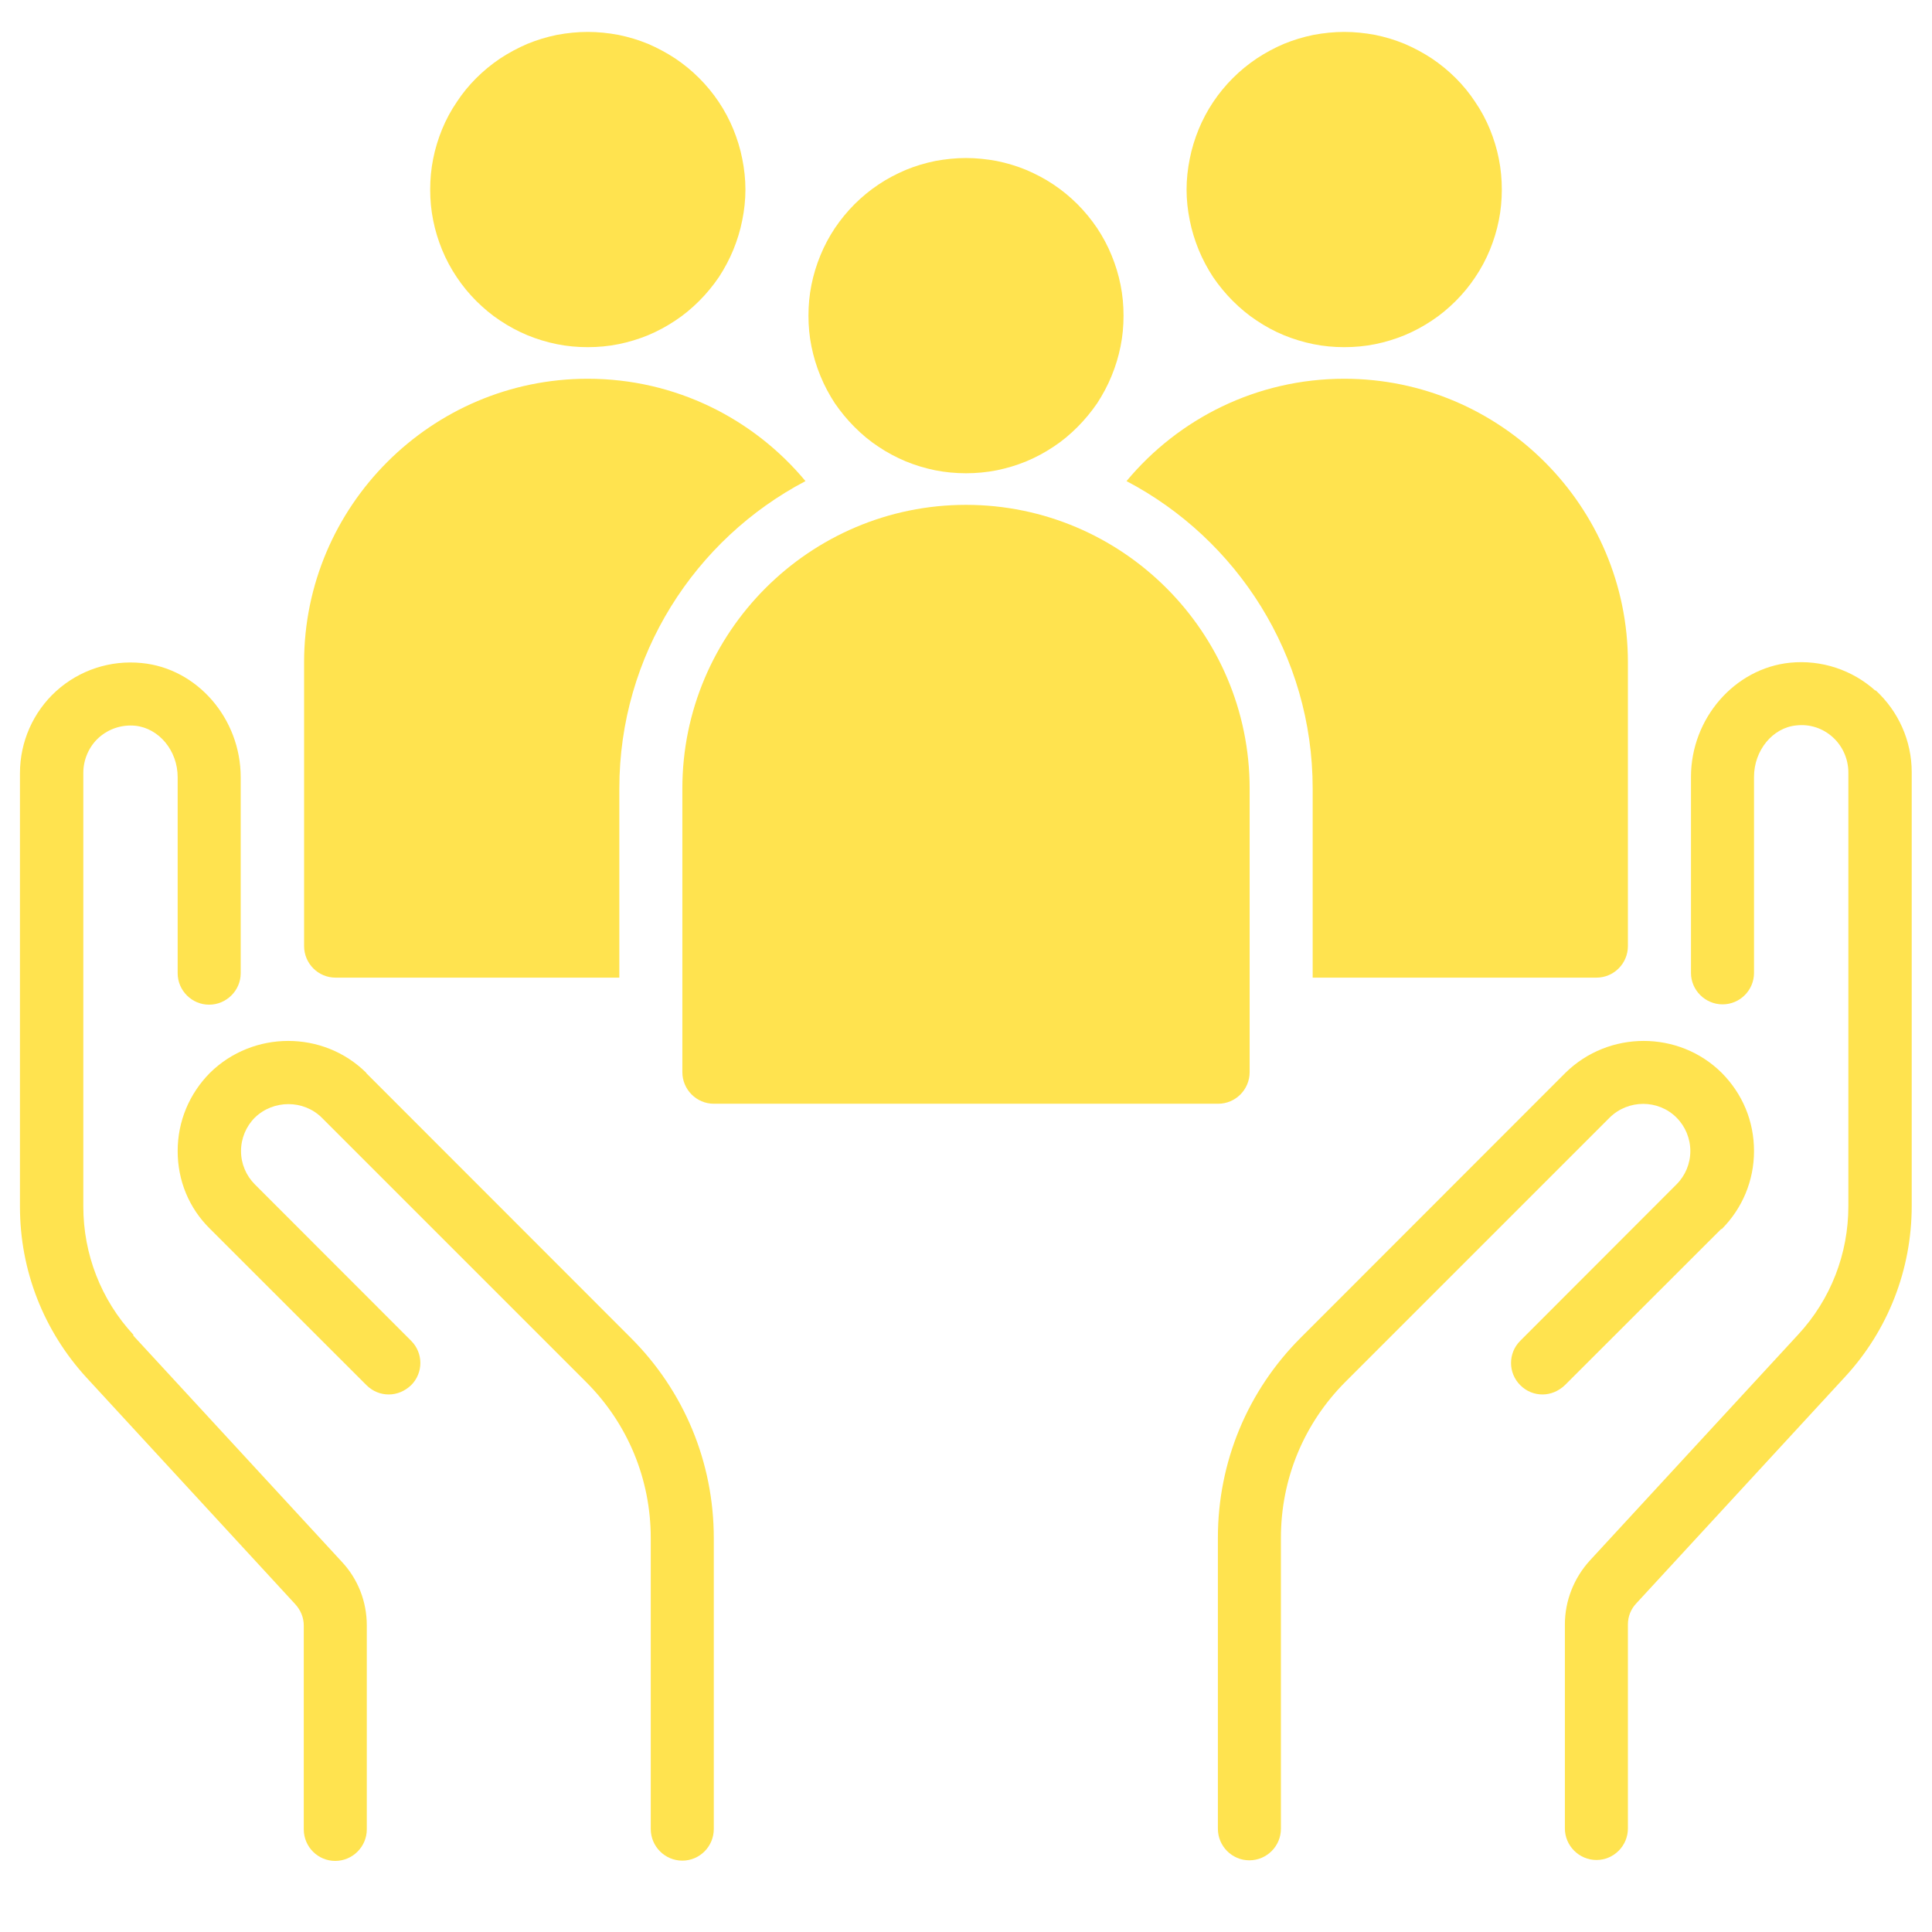 <svg xmlns="http://www.w3.org/2000/svg" xmlns:xlink="http://www.w3.org/1999/xlink" width="64" zoomAndPan="magnify" viewBox="0 0 48 48" height="64" preserveAspectRatio="xMidYMid meet" version="1.0"><defs><clipPath id="4646b541ef"><path d="M 29 0.793 L 38 0.793 L 38 9 L 29 9 Z M 29 0.793 " clip-rule="nonzero"/></clipPath><clipPath id="32e1bd1067"><path d="M 10 0.793 L 19 0.793 L 19 9 L 10 9 Z M 10 0.793 " clip-rule="nonzero"/></clipPath><clipPath id="c09969dc65"><path d="M 0.488 16 L 10 16 L 10 46.344 L 0.488 46.344 Z M 0.488 16 " clip-rule="nonzero"/></clipPath><clipPath id="1288788320"><path d="M 4 25 L 18 25 L 18 46.344 L 4 46.344 Z M 4 25 " clip-rule="nonzero"/></clipPath><clipPath id="eda6d06b53"><path d="M 30 25 L 44 25 L 44 46.344 L 30 46.344 Z M 30 25 " clip-rule="nonzero"/></clipPath><clipPath id="97f74ec990"><path d="M 38 16 L 47.508 16 L 47.508 46.344 L 38 46.344 Z M 38 16 " clip-rule="nonzero"/></clipPath></defs><path fill="#ffe34f" d="M 31.047 26.637 L 31.047 19.59 C 31.047 15.707 27.883 12.543 24 12.543 C 20.117 12.543 16.953 15.707 16.953 19.59 L 16.953 26.637 C 16.953 27.07 17.305 27.422 17.734 27.422 L 30.266 27.422 C 30.695 27.422 31.047 27.07 31.047 26.637 Z M 31.047 26.637 " fill-opacity="1" fill-rule="nonzero"/><path fill="#ffe34f" d="M 32.613 19.59 L 32.613 24.289 L 39.664 24.289 C 40.094 24.289 40.445 23.938 40.445 23.504 L 40.445 16.457 C 40.445 12.574 37.281 9.41 33.398 9.41 C 31.223 9.41 29.277 10.402 27.988 11.953 C 30.734 13.395 32.613 16.277 32.613 19.59 Z M 32.613 19.59 " fill-opacity="1" fill-rule="nonzero"/><path fill="#ffe34f" d="M 8.336 24.289 L 15.387 24.289 L 15.387 19.59 C 15.387 16.277 17.266 13.395 20.012 11.953 C 18.723 10.402 16.777 9.41 14.602 9.41 C 10.719 9.41 7.555 12.574 7.555 16.457 L 7.555 23.504 C 7.555 23.938 7.906 24.289 8.336 24.289 Z M 8.336 24.289 " fill-opacity="1" fill-rule="nonzero"/><path fill="#ffe34f" d="M 27.914 7.844 C 27.914 8.098 27.891 8.355 27.84 8.605 C 27.789 8.859 27.715 9.102 27.617 9.34 C 27.52 9.578 27.398 9.805 27.258 10.02 C 27.113 10.23 26.949 10.43 26.77 10.609 C 26.586 10.793 26.391 10.957 26.176 11.098 C 25.961 11.242 25.734 11.363 25.5 11.461 C 25.262 11.559 25.016 11.633 24.766 11.684 C 24.512 11.734 24.258 11.758 24 11.758 C 23.742 11.758 23.488 11.734 23.234 11.684 C 22.984 11.633 22.738 11.559 22.5 11.461 C 22.266 11.363 22.039 11.242 21.824 11.098 C 21.609 10.957 21.414 10.793 21.23 10.609 C 21.051 10.43 20.887 10.23 20.742 10.02 C 20.602 9.805 20.48 9.578 20.383 9.34 C 20.285 9.102 20.211 8.859 20.16 8.605 C 20.109 8.355 20.086 8.098 20.086 7.844 C 20.086 7.586 20.109 7.332 20.16 7.078 C 20.211 6.824 20.285 6.582 20.383 6.344 C 20.48 6.105 20.602 5.879 20.742 5.668 C 20.887 5.453 21.051 5.254 21.23 5.074 C 21.414 4.891 21.609 4.73 21.824 4.586 C 22.039 4.441 22.266 4.324 22.5 4.223 C 22.738 4.125 22.984 4.051 23.234 4 C 23.488 3.953 23.742 3.926 24 3.926 C 24.258 3.926 24.512 3.953 24.766 4 C 25.016 4.051 25.262 4.125 25.5 4.223 C 25.734 4.324 25.961 4.441 26.176 4.586 C 26.391 4.73 26.586 4.891 26.77 5.074 C 26.949 5.254 27.113 5.453 27.258 5.668 C 27.398 5.879 27.52 6.105 27.617 6.344 C 27.715 6.582 27.789 6.824 27.84 7.078 C 27.891 7.332 27.914 7.586 27.914 7.844 Z M 27.914 7.844 " fill-opacity="1" fill-rule="nonzero"/><g clip-path="url(#4646b541ef)"><path fill="#ffe34f" d="M 37.312 4.711 C 37.312 4.965 37.289 5.223 37.238 5.473 C 37.188 5.727 37.113 5.969 37.016 6.207 C 36.918 6.445 36.797 6.672 36.652 6.887 C 36.512 7.098 36.348 7.297 36.168 7.477 C 35.984 7.66 35.789 7.824 35.574 7.965 C 35.359 8.109 35.133 8.23 34.898 8.328 C 34.66 8.426 34.414 8.5 34.164 8.551 C 33.91 8.602 33.656 8.625 33.398 8.625 C 33.141 8.625 32.887 8.602 32.633 8.551 C 32.383 8.5 32.137 8.426 31.898 8.328 C 31.66 8.23 31.438 8.109 31.223 7.965 C 31.008 7.824 30.812 7.66 30.629 7.477 C 30.449 7.297 30.285 7.098 30.141 6.887 C 30 6.672 29.879 6.445 29.781 6.207 C 29.684 5.969 29.609 5.727 29.559 5.473 C 29.508 5.223 29.48 4.965 29.48 4.711 C 29.48 4.453 29.508 4.199 29.559 3.945 C 29.609 3.691 29.684 3.449 29.781 3.211 C 29.879 2.973 30 2.746 30.141 2.535 C 30.285 2.32 30.449 2.121 30.629 1.941 C 30.812 1.758 31.008 1.598 31.223 1.453 C 31.438 1.312 31.66 1.191 31.898 1.09 C 32.137 0.992 32.383 0.918 32.633 0.867 C 32.887 0.82 33.141 0.793 33.398 0.793 C 33.656 0.793 33.91 0.82 34.164 0.867 C 34.414 0.918 34.66 0.992 34.898 1.09 C 35.133 1.191 35.359 1.312 35.574 1.453 C 35.789 1.598 35.984 1.758 36.168 1.941 C 36.348 2.121 36.512 2.32 36.652 2.535 C 36.797 2.746 36.918 2.973 37.016 3.211 C 37.113 3.449 37.188 3.691 37.238 3.945 C 37.289 4.199 37.312 4.453 37.312 4.711 Z M 37.312 4.711 " fill-opacity="1" fill-rule="nonzero"/></g><g clip-path="url(#32e1bd1067)"><path fill="#ffe34f" d="M 18.52 4.711 C 18.52 4.965 18.492 5.223 18.441 5.473 C 18.391 5.727 18.316 5.969 18.219 6.207 C 18.121 6.445 18 6.672 17.859 6.887 C 17.715 7.098 17.551 7.297 17.371 7.477 C 17.188 7.66 16.992 7.824 16.777 7.965 C 16.562 8.109 16.336 8.23 16.102 8.328 C 15.863 8.426 15.617 8.5 15.367 8.551 C 15.113 8.602 14.859 8.625 14.602 8.625 C 14.344 8.625 14.09 8.602 13.836 8.551 C 13.586 8.5 13.34 8.426 13.102 8.328 C 12.867 8.23 12.641 8.109 12.426 7.965 C 12.211 7.824 12.016 7.66 11.832 7.477 C 11.652 7.297 11.488 7.098 11.348 6.887 C 11.203 6.672 11.082 6.445 10.984 6.207 C 10.887 5.969 10.812 5.727 10.762 5.473 C 10.711 5.223 10.688 4.965 10.688 4.711 C 10.688 4.453 10.711 4.199 10.762 3.945 C 10.812 3.691 10.887 3.449 10.984 3.211 C 11.082 2.973 11.203 2.746 11.348 2.535 C 11.488 2.32 11.652 2.121 11.832 1.941 C 12.016 1.758 12.211 1.598 12.426 1.453 C 12.641 1.312 12.867 1.191 13.102 1.09 C 13.34 0.992 13.586 0.918 13.836 0.867 C 14.09 0.82 14.344 0.793 14.602 0.793 C 14.859 0.793 15.113 0.82 15.367 0.867 C 15.617 0.918 15.863 0.992 16.102 1.09 C 16.336 1.191 16.562 1.312 16.777 1.453 C 16.992 1.598 17.188 1.758 17.371 1.941 C 17.551 2.121 17.715 2.32 17.859 2.535 C 18 2.746 18.121 2.973 18.219 3.211 C 18.316 3.449 18.391 3.691 18.441 3.945 C 18.492 4.199 18.52 4.453 18.52 4.711 Z M 18.52 4.711 " fill-opacity="1" fill-rule="nonzero"/></g><g clip-path="url(#c09969dc65)"><path fill="#ffe34f" d="M 3.316 33.164 C 2.508 32.293 2.07 31.156 2.07 29.977 L 2.07 19.199 C 2.07 18.871 2.211 18.547 2.453 18.328 C 2.707 18.102 3.027 18 3.363 18.031 C 3.949 18.094 4.414 18.648 4.414 19.309 L 4.414 24.18 C 4.414 24.609 4.766 24.961 5.195 24.961 C 5.625 24.961 5.98 24.609 5.98 24.18 L 5.98 19.309 C 5.98 17.852 4.898 16.605 3.52 16.473 C 2.746 16.395 1.977 16.645 1.398 17.168 C 0.824 17.688 0.496 18.43 0.496 19.207 L 0.496 29.984 C 0.496 31.566 1.086 33.07 2.156 34.234 L 7.332 39.852 C 7.469 40 7.547 40.188 7.547 40.383 L 7.547 45.449 C 7.547 45.883 7.898 46.234 8.328 46.234 C 8.758 46.234 9.113 45.883 9.113 45.449 L 9.113 40.383 C 9.113 39.789 8.891 39.223 8.484 38.793 L 3.309 33.18 Z M 3.316 33.164 " fill-opacity="1" fill-rule="nonzero"/></g><g clip-path="url(#1288788320)"><path fill="#ffe34f" d="M 9.098 26.652 C 8.031 25.598 6.293 25.598 5.219 26.652 C 4.703 27.172 4.414 27.859 4.414 28.598 C 4.414 29.332 4.695 30.016 5.219 30.531 L 9.105 34.414 C 9.262 34.57 9.457 34.645 9.66 34.645 C 9.863 34.645 10.059 34.562 10.215 34.414 C 10.52 34.109 10.52 33.617 10.215 33.312 L 6.332 29.426 C 6.113 29.207 5.988 28.91 5.988 28.598 C 5.988 28.285 6.113 27.984 6.332 27.766 C 6.793 27.32 7.539 27.32 7.992 27.766 L 14.562 34.336 C 15.598 35.371 16.168 36.75 16.168 38.215 L 16.168 45.441 C 16.168 45.875 16.52 46.227 16.953 46.227 C 17.383 46.227 17.734 45.875 17.734 45.441 L 17.734 38.215 C 17.734 36.336 17 34.562 15.668 33.234 L 9.098 26.66 Z M 9.098 26.652 " fill-opacity="1" fill-rule="nonzero"/></g><g clip-path="url(#eda6d06b53)"><path fill="#ffe34f" d="M 42.773 30.539 C 43.289 30.023 43.578 29.332 43.578 28.598 C 43.578 27.859 43.297 27.18 42.773 26.652 C 41.707 25.598 39.969 25.598 38.895 26.652 L 32.324 33.227 C 30.992 34.555 30.258 36.328 30.258 38.207 L 30.258 45.434 C 30.258 45.867 30.609 46.219 31.039 46.219 C 31.473 46.219 31.824 45.867 31.824 45.434 L 31.824 38.207 C 31.824 36.742 32.395 35.363 33.43 34.328 L 39.992 27.766 C 40.453 27.312 41.199 27.312 41.652 27.766 C 41.871 27.984 41.996 28.285 41.996 28.598 C 41.996 28.91 41.871 29.207 41.652 29.426 L 37.77 33.312 C 37.465 33.617 37.465 34.109 37.77 34.414 C 37.926 34.57 38.121 34.645 38.324 34.645 C 38.527 34.645 38.723 34.562 38.879 34.414 L 42.766 30.531 Z M 42.773 30.539 " fill-opacity="1" fill-rule="nonzero"/></g><g clip-path="url(#97f74ec990)"><path fill="#ffe34f" d="M 46.594 17.16 C 46.023 16.645 45.254 16.387 44.473 16.465 C 43.094 16.605 42.012 17.852 42.012 19.301 L 42.012 24.172 C 42.012 24.602 42.367 24.953 42.797 24.953 C 43.227 24.953 43.578 24.602 43.578 24.172 L 43.578 19.301 C 43.578 18.641 44.043 18.078 44.629 18.023 C 44.965 17.984 45.293 18.094 45.539 18.32 C 45.781 18.539 45.922 18.863 45.922 19.191 L 45.922 29.969 C 45.922 31.148 45.484 32.285 44.676 33.156 L 39.5 38.77 C 39.102 39.207 38.879 39.773 38.879 40.359 L 38.879 45.426 C 38.879 45.859 39.234 46.211 39.664 46.211 C 40.094 46.211 40.445 45.859 40.445 45.426 L 40.445 40.359 C 40.445 40.164 40.516 39.977 40.66 39.828 L 45.836 34.211 C 46.906 33.055 47.496 31.543 47.496 29.961 L 47.496 19.184 C 47.496 18.406 47.168 17.672 46.594 17.145 Z M 46.594 17.16 " fill-opacity="1" fill-rule="nonzero"/></g></svg>